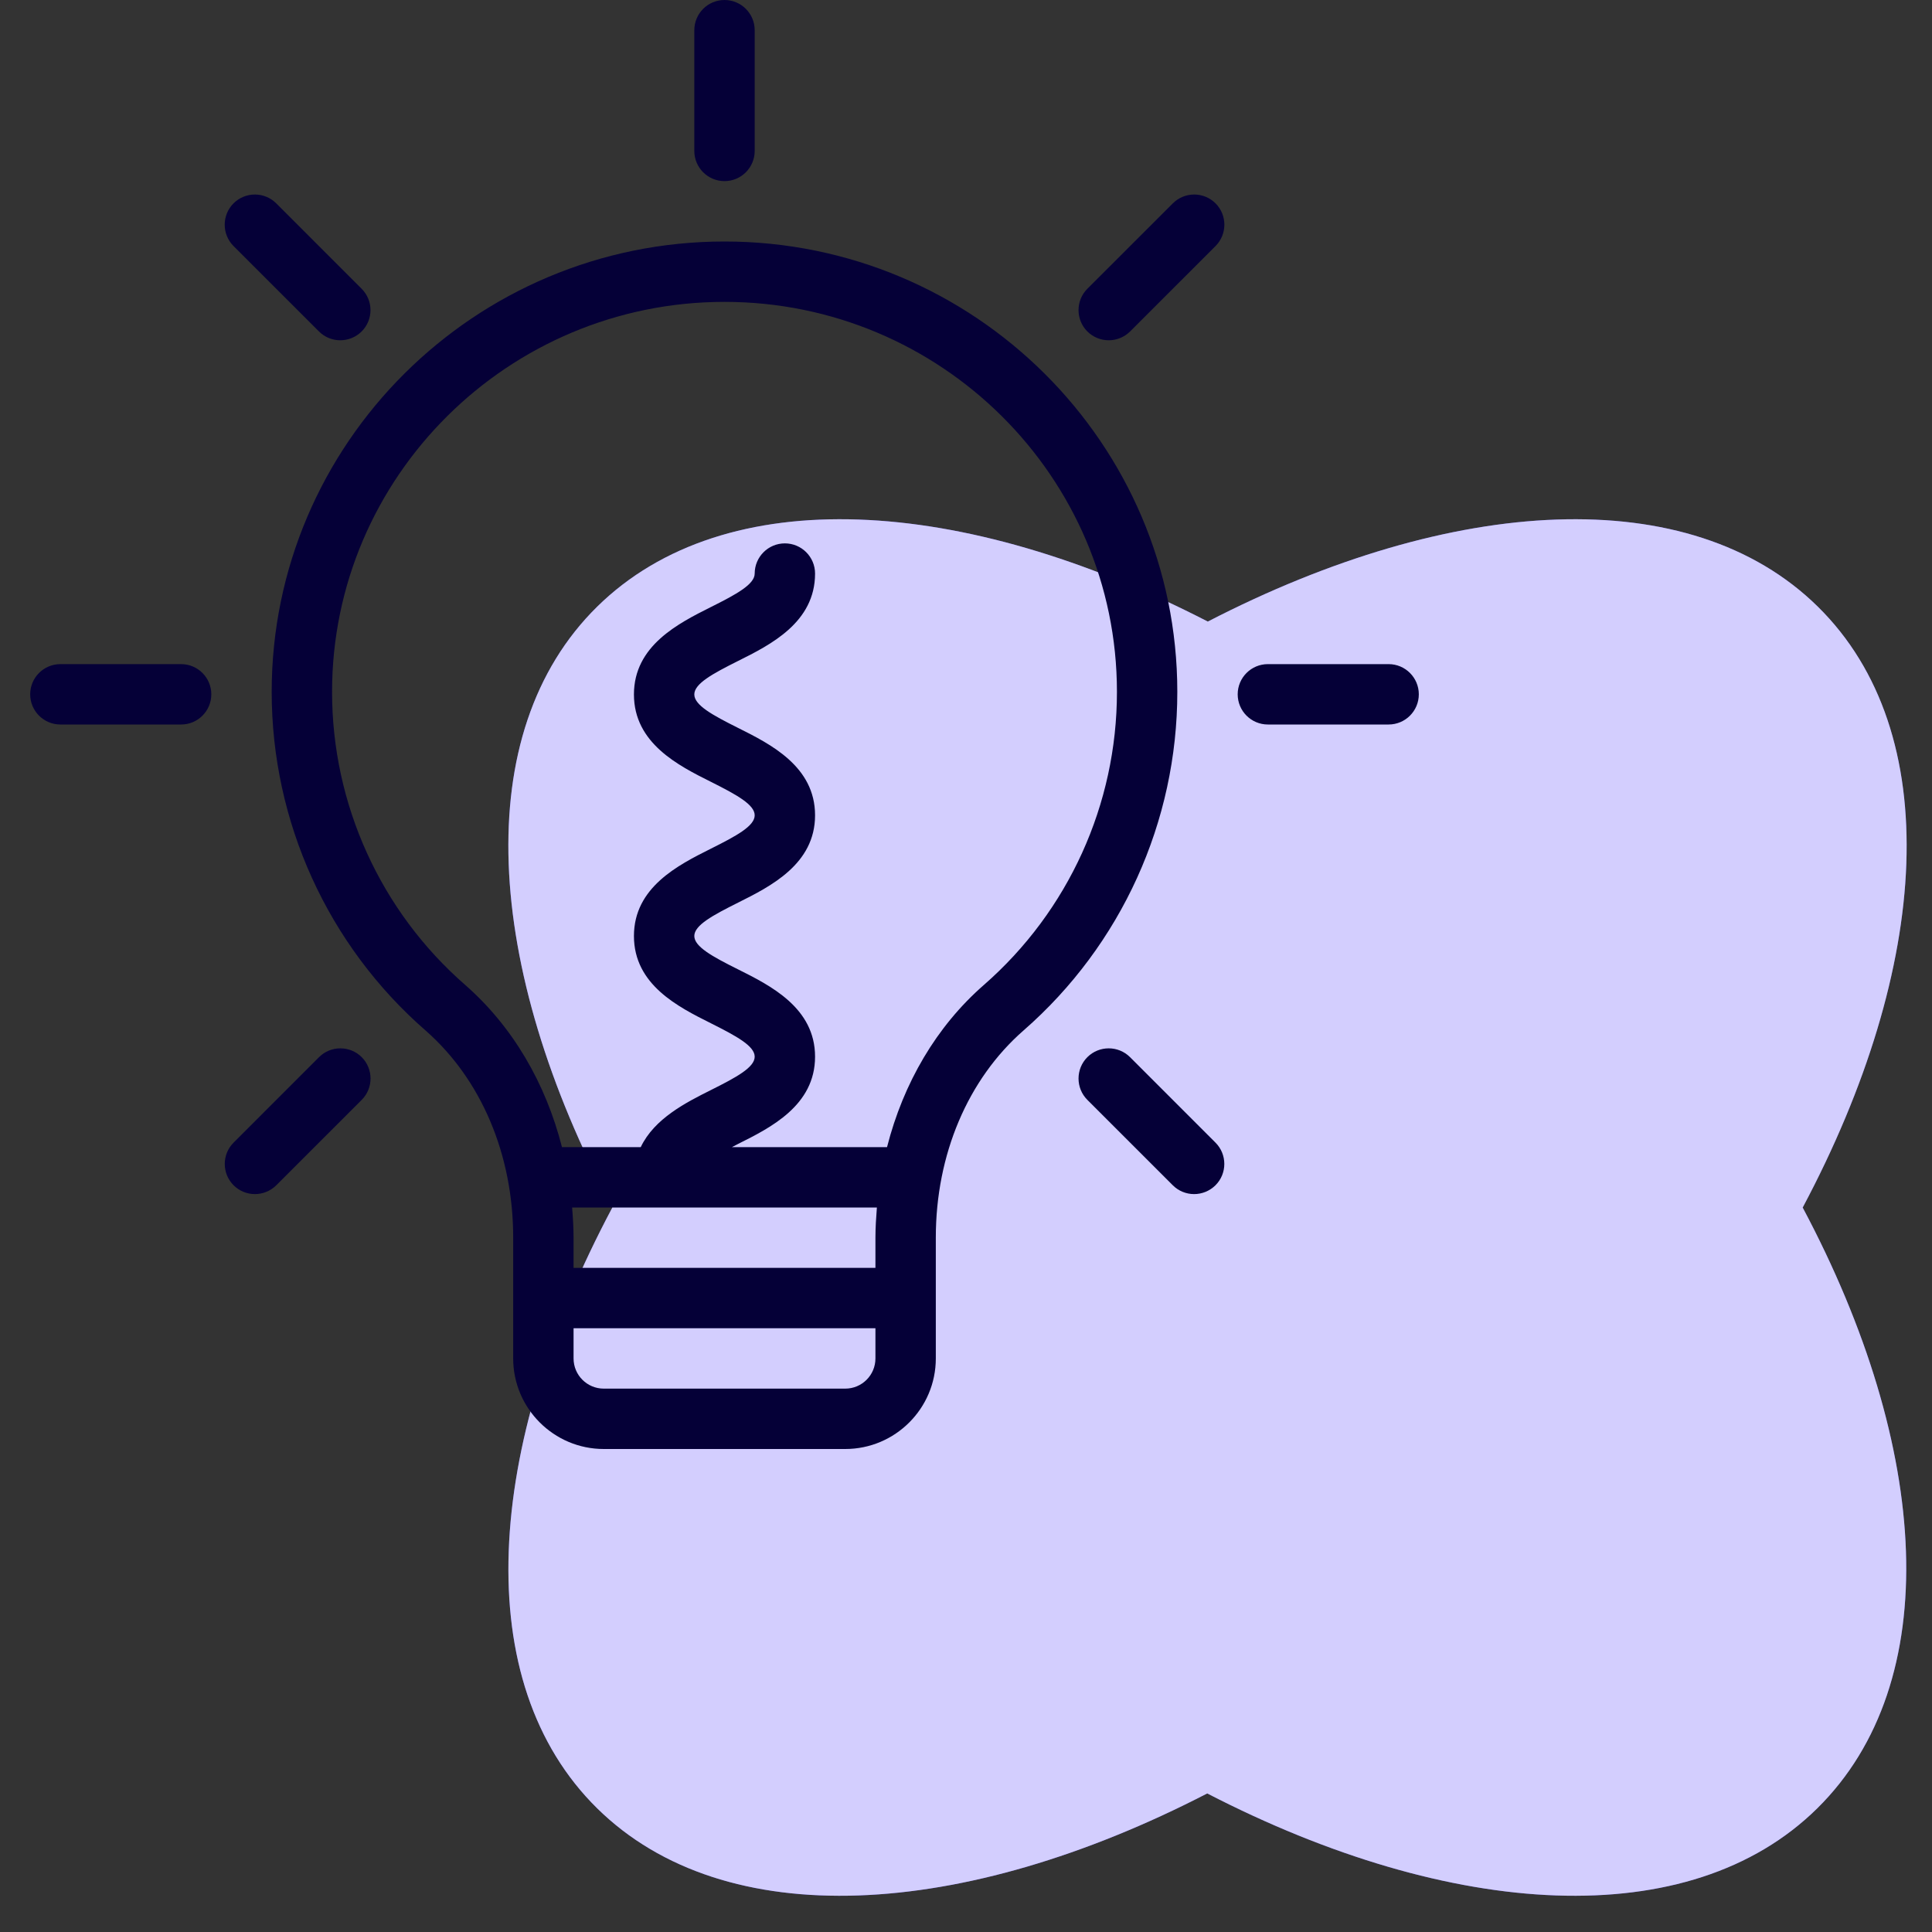 <?xml version="1.0" encoding="UTF-8"?> <svg xmlns="http://www.w3.org/2000/svg" width="80" height="80" viewBox="0 0 80 80" fill="none"><rect x="0" y="0" width="80" height="80" fill="#333333" stroke="none"/> <path fill-rule="evenodd" clip-rule="evenodd" d="M75.273 25.121C69.979 19.908 60.141 20.508 50.013 25.738C39.861 20.508 30.026 19.908 24.728 25.121C19.43 30.334 20.045 40.019 25.356 50.002C20.045 59.984 19.434 69.666 24.728 74.879C30.023 80.092 39.861 79.492 49.989 74.262C60.127 79.492 69.965 80.092 75.249 74.879C80.534 69.666 79.957 59.984 74.645 50.002C79.957 40.019 80.568 30.334 75.273 25.121Z" fill="#6050FA"></path> <path fill-rule="evenodd" clip-rule="evenodd" d="M75.273 25.121C69.979 19.908 60.141 20.508 50.013 25.738C39.861 20.508 30.026 19.908 24.728 25.121C19.43 30.334 20.045 40.019 25.356 50.002C20.045 59.984 19.434 69.666 24.728 74.879C30.023 80.092 39.861 79.492 49.989 74.262C60.127 79.492 69.965 80.092 75.249 74.879C80.534 69.666 79.957 59.984 74.645 50.002C79.957 40.019 80.568 30.334 75.273 25.121Z" fill="white" fill-opacity="0.72"></path> <path fill-rule="evenodd" clip-rule="evenodd" d="M30 7.5C30.69 7.5 31.25 6.94 31.25 6.25V1.25C31.25 0.56 30.69 0 30 0C29.31 0 28.75 0.56 28.75 1.25V6.25C28.75 6.94 29.31 7.5 30 7.5ZM7.5 30H2.5C1.81 30 1.25 29.44 1.25 28.75C1.25 28.06 1.81 27.5 2.5 27.5H7.5C8.19 27.5 8.75 28.06 8.75 28.75C8.75 29.44 8.19 30 7.5 30ZM57.5 30H52.5C51.81 30 51.25 29.44 51.25 28.75C51.25 28.06 51.81 27.5 52.5 27.5H57.5C58.19 27.5 58.75 28.06 58.75 28.75C58.75 29.44 58.19 30 57.5 30ZM50.33 49.08C50.085 49.322 49.765 49.445 49.445 49.445C49.125 49.445 48.805 49.322 48.563 49.08L45.025 45.543C44.538 45.055 44.538 44.263 45.025 43.775C45.513 43.288 46.305 43.288 46.793 43.775L50.33 47.313C50.818 47.8 50.818 48.593 50.33 49.08ZM13.208 13.725C13.45 13.968 13.77 14.09 14.09 14.09C14.41 14.09 14.73 13.968 14.975 13.725C15.463 13.238 15.463 12.445 14.975 11.958L11.438 8.42C10.95 7.933 10.158 7.933 9.67 8.42C9.183 8.908 9.183 9.7 9.67 10.188L13.208 13.725ZM46.795 13.725C46.55 13.968 46.23 14.09 45.91 14.09C45.59 14.09 45.27 13.968 45.025 13.725C44.538 13.238 44.538 12.445 45.025 11.958L48.565 8.42C49.053 7.933 49.845 7.933 50.333 8.42C50.82 8.908 50.82 9.7 50.333 10.188L46.795 13.725ZM10.555 49.445C10.875 49.445 11.195 49.322 11.44 49.08L14.978 45.543C15.465 45.055 15.465 44.263 14.978 43.775C14.49 43.288 13.698 43.288 13.21 43.775L9.673 47.313C9.185 47.8 9.185 48.593 9.673 49.08C9.915 49.322 10.235 49.445 10.555 49.445ZM21.25 51.245C21.25 47.81 19.925 44.685 17.615 42.665C13.57 39.133 11.25 34.025 11.25 28.65C11.25 18.367 19.66 10 30 10C40.34 10 48.75 18.367 48.75 28.65C48.75 34.025 46.43 39.133 42.385 42.667C40.075 44.685 38.75 47.81 38.75 51.245V56.25C38.75 58.318 37.068 60 35 60H25C22.933 60 21.25 58.318 21.25 56.25V51.245ZM36.25 51.245C36.25 50.825 36.278 50.413 36.31 50H23.69C23.723 50.413 23.75 50.825 23.75 51.245V52.5H36.25V51.245ZM23.75 56.25C23.75 56.94 24.31 57.5 25 57.5H35C35.69 57.5 36.25 56.94 36.25 56.25V55H23.75V56.25ZM46.25 28.65C46.25 19.745 38.96 12.5 30 12.5C21.04 12.5 13.75 19.745 13.75 28.65C13.75 33.303 15.758 37.725 19.26 40.782C21.225 42.5 22.595 44.85 23.27 47.5H26.532C27.095 46.315 28.41 45.65 29.44 45.135C30.5 44.605 31.25 44.197 31.25 43.755C31.25 43.312 30.5 42.905 29.44 42.373L29.435 42.37C28.09 41.698 26.25 40.778 26.25 38.758C26.25 36.741 28.084 35.82 29.428 35.146L29.44 35.14C30.5 34.61 31.25 34.203 31.25 33.76C31.25 33.318 30.5 32.907 29.44 32.375C28.095 31.703 26.25 30.777 26.25 28.755C26.25 26.736 28.089 25.813 29.433 25.138L29.44 25.135C30.5 24.605 31.25 24.195 31.25 23.75C31.25 23.06 31.81 22.5 32.5 22.5C33.19 22.5 33.75 23.06 33.75 23.75C33.75 25.773 31.907 26.698 30.56 27.37C29.5 27.9 28.75 28.31 28.75 28.755C28.75 29.2 29.5 29.61 30.56 30.14C31.905 30.812 33.75 31.735 33.75 33.76C33.75 35.782 31.905 36.705 30.56 37.377C29.5 37.907 28.75 38.315 28.75 38.758C28.75 39.2 29.5 39.61 30.558 40.138C31.905 40.81 33.75 41.733 33.75 43.755C33.75 45.777 31.906 46.697 30.559 47.369L30.558 47.37C30.476 47.411 30.407 47.447 30.331 47.488L30.308 47.5H36.73C37.405 44.85 38.775 42.5 40.74 40.785C44.242 37.725 46.25 33.303 46.25 28.65Z" fill="#050037"></path> </svg> 